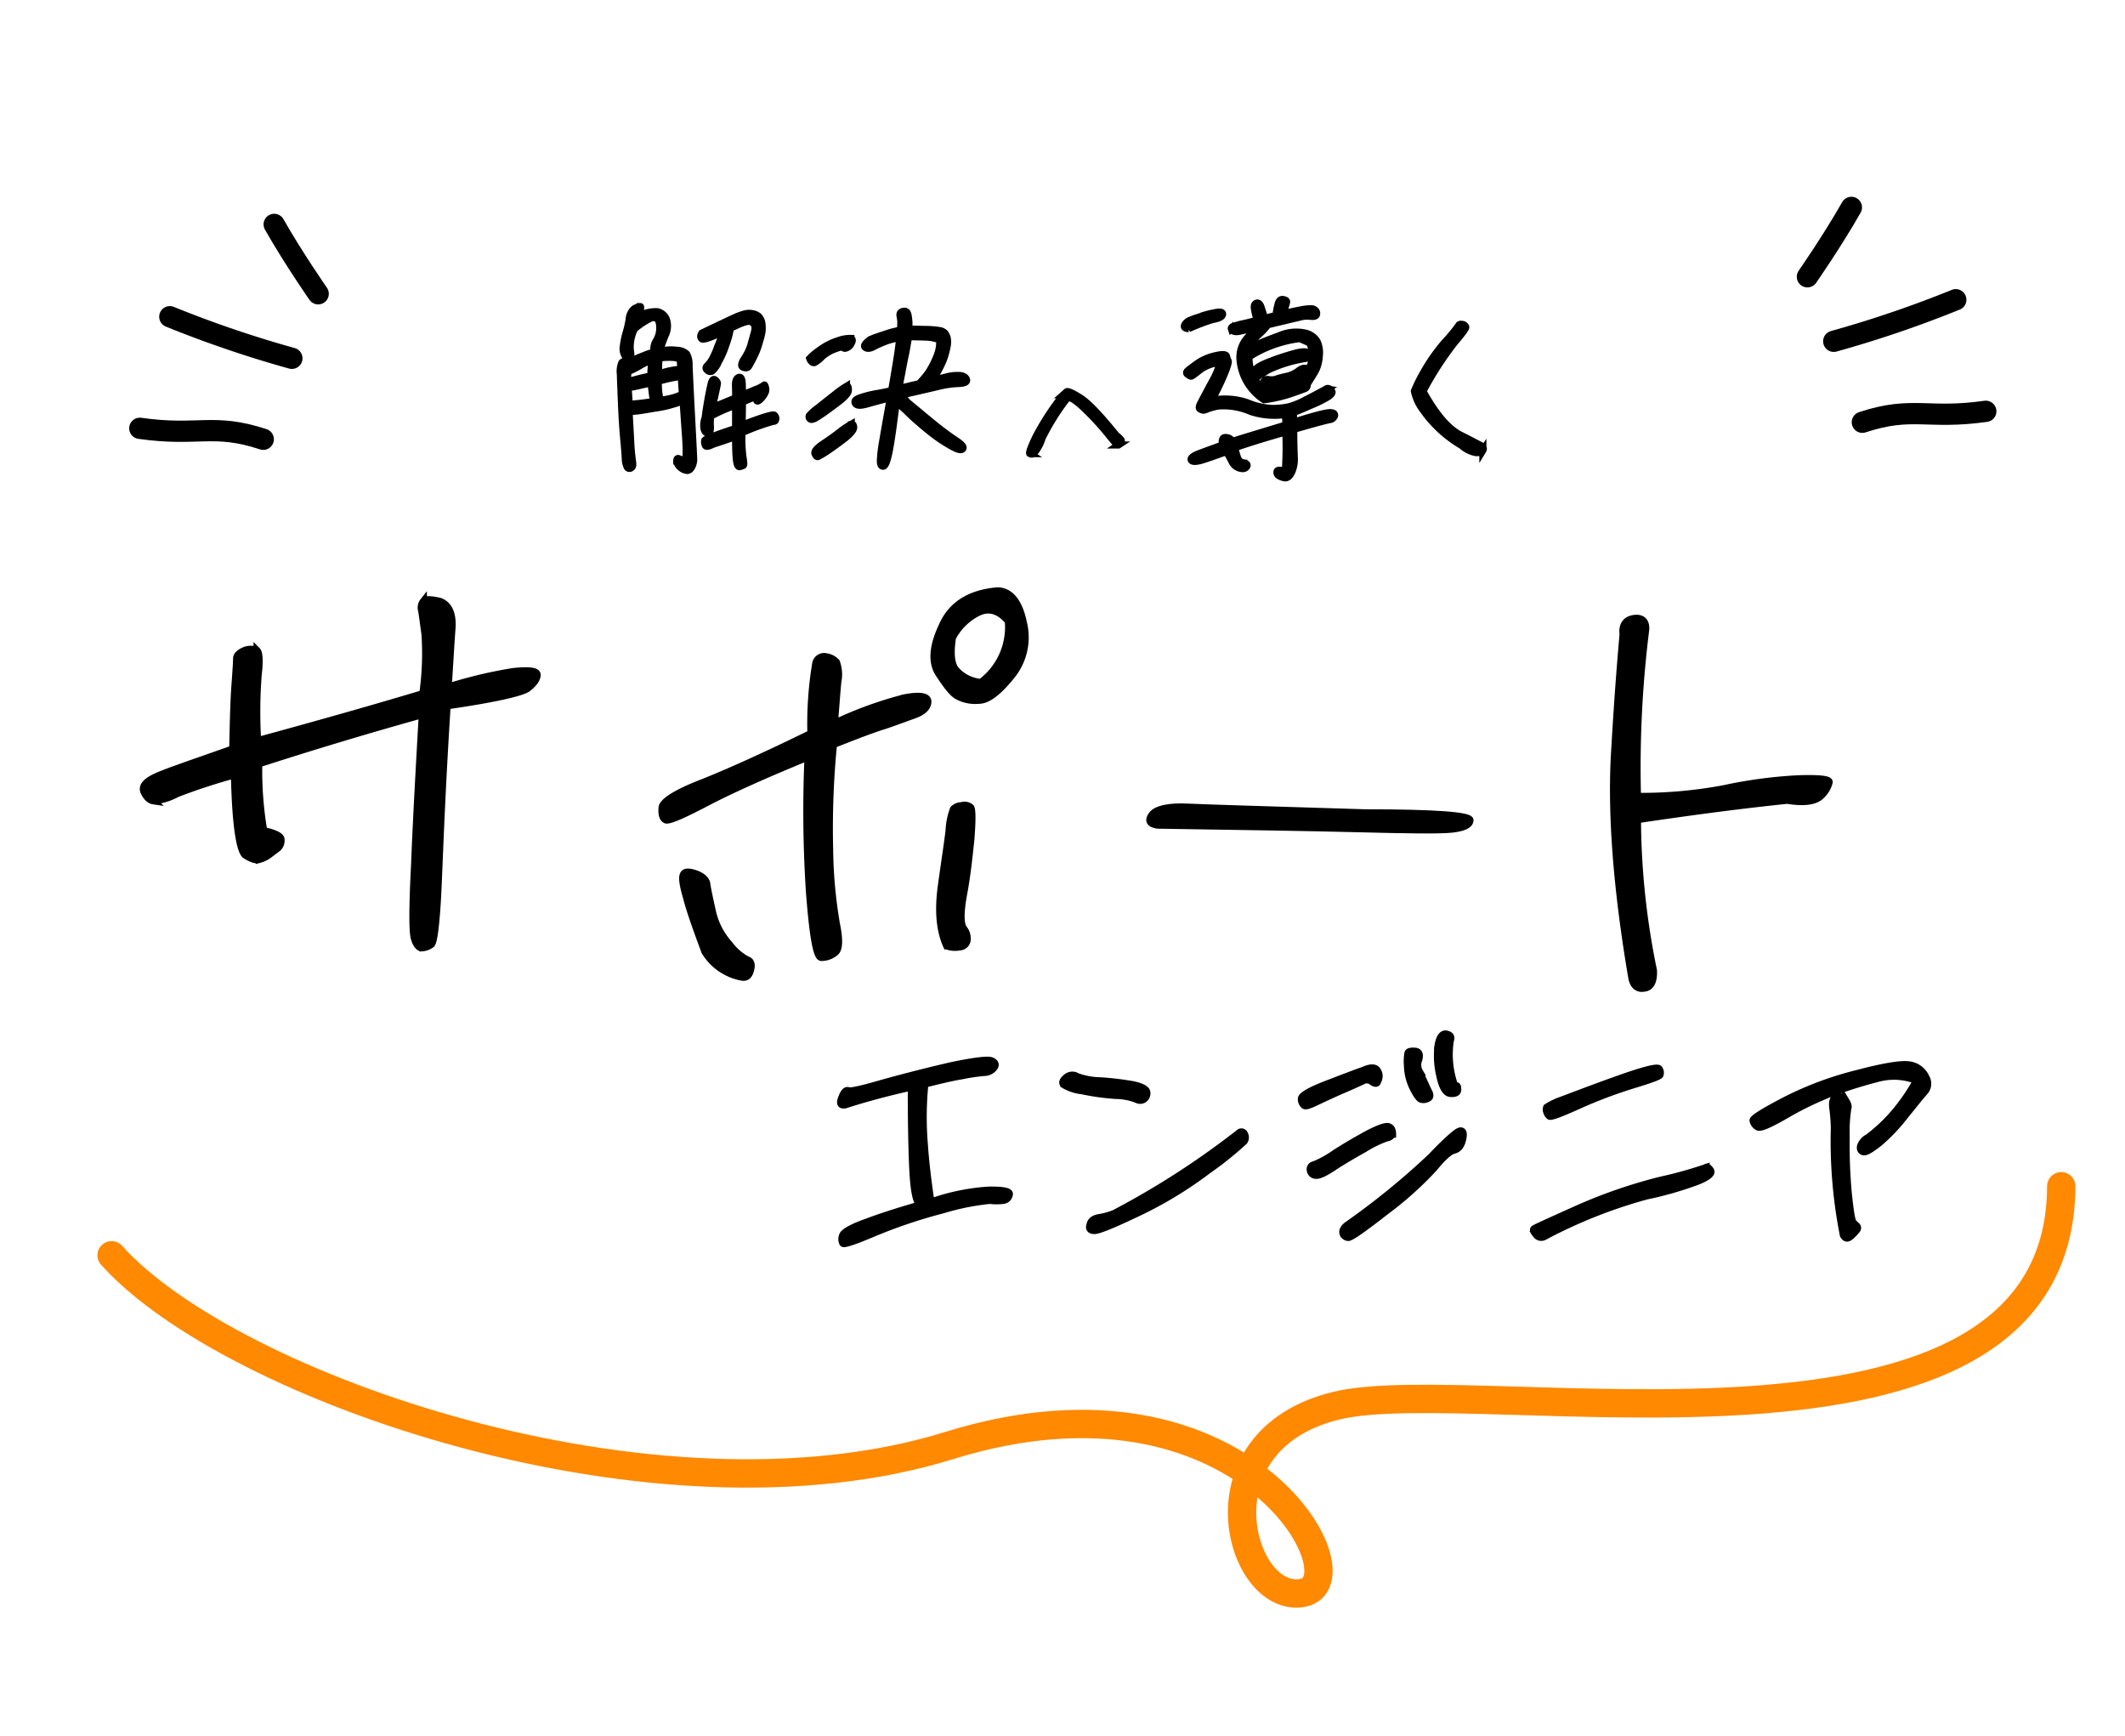 <svg xmlns="http://www.w3.org/2000/svg" width="300" height="245" viewBox="0 0 300 245">
  <g id="グループ_27843" data-name="グループ 27843" transform="translate(-50 -708)">
    <rect id="長方形_9050" data-name="長方形 9050" width="300" height="245" transform="translate(50 708)" fill="none"/>
    <g id="グループ_27838" data-name="グループ 27838" transform="translate(58.761 736.081)">
      <g id="グループ_26609" data-name="グループ 26609" transform="translate(0 0)">
        <g id="グループ_26589" data-name="グループ 26589" transform="translate(0 0)">
          <path id="パス_26965" data-name="パス 26965" d="M24.336-28.86c.156,7.176.78,11,1.638,11.388.858.546,1.56.7,1.872.546a4.014,4.014,0,0,0,1.326-.624c.39-.312.858-.624,1.326-1.014a1.439,1.439,0,0,0,.39-1.326c-.156-.39-.936-.78-2.418-1.092a50.369,50.369,0,0,1-.7-9.438c7.254-2.34,14.976-4.68,23.088-6.942-.468,8.19-.858,15.288-1.092,21.294-.312,6.084-.312,9.516,0,10.374.234.78.624,1.248,1.014,1.248A2.486,2.486,0,0,0,52.1-4.914c.39-.156.78-3.2,1.014-8.814s.546-13.884,1.248-24.882c6.474-.936,10.3-1.794,11.31-2.418.936-.7,1.4-1.4,1.4-1.95s-1.092-.7-3.354-.468a64.09,64.09,0,0,0-9.2,2.184c.234-3.666.39-6.474.546-8.5.078-1.872-.468-3.12-1.716-3.588q-1.989-.468-2.34,0a1.426,1.426,0,0,0-.234,1.326c.078.468.234,1.638.468,3.354a40.892,40.892,0,0,1-.312,8.346c-7.8,2.34-15.6,4.524-23.322,6.63a68.5,68.5,0,0,1,.078-9.282c.234-1.95.156-3.12-.156-3.432a2.36,2.36,0,0,0-1.794,0c-.7.312-1.092.7-1.092,1.092,0,.468-.078,1.716-.234,3.822s-.234,5.07-.312,8.97c-4.368,1.56-7.644,2.652-9.828,3.51-2.262.858-3.042,1.638-2.73,2.5.39.858.858,1.248,1.4,1.326a8.656,8.656,0,0,0,3.276-1.014A82.652,82.652,0,0,1,24.336-28.86Z" transform="translate(0 110.154)" stroke="#000" stroke-width="1"/>
          <path id="パス_26964" data-name="パス 26964" d="M33.8-47.056a51.846,51.846,0,0,0-.68,9.86c-6.664,3.264-11.832,5.576-15.436,7-3.672,1.428-5.508,2.652-5.576,3.468-.068.884.068,1.5.476,1.7.272.272,2.108-.476,5.372-2.176,3.2-1.7,8.092-3.944,14.756-6.664a176.02,176.02,0,0,0,.2,18.972c.476,6.256,1.02,9.384,1.7,9.316a2.977,2.977,0,0,0,1.9-.68q.918-.612.2-4.08a66.824,66.824,0,0,1-.952-10.608,120.781,120.781,0,0,1,.544-14.688c3.264-1.292,5.576-2.176,7.14-2.652,1.428-.476,2.856-1.02,4.216-1.5s1.972-1.156,1.972-1.9-1.088-.952-3.264-.544a54.313,54.313,0,0,0-9.928,3.6c.2-2.448.34-4.42.476-5.848a5.034,5.034,0,0,0-.2-2.788,2.376,2.376,0,0,0-1.428-.748A1.2,1.2,0,0,0,33.8-47.056Zm18.5,39.848a3.481,3.481,0,0,0,1.836.136,1.1,1.1,0,0,0,1.02-.816,2.187,2.187,0,0,0-.476-1.768q-.714-1.02,0-4.9c.476-2.516.748-5.1,1.02-7.684q.306-3.876,0-4.488A1.3,1.3,0,0,0,54.4-27a1.669,1.669,0,0,0-1.156.476,9.649,9.649,0,0,0-.612,2.992c-.2,1.768-.612,4.352-1.088,7.82C51.068-12.308,51.272-9.452,52.292-7.208ZM23.46-2.788c.612.068.952-.272,1.156-1.088.2-.748,0-1.224-.476-1.36a7.517,7.517,0,0,1-2.516-2.176,10.21,10.21,0,0,1-2.448-4.828c-.408-1.836-.68-3.128-.748-3.672-.068-.612-.612-1.156-1.632-1.5s-1.564-.272-1.7.2c-.2.476,0,1.564.476,3.2.408,1.632,1.292,4.148,2.584,7.616A7.76,7.76,0,0,0,23.46-2.788ZM59.432-57.324q-5.814.51-7.752,4.9-2.142,4.488-.408,6.936c1.088,1.632,1.9,2.72,2.652,3.06a5.239,5.239,0,0,0,2.924.544c1.224,0,2.72-1.156,4.488-3.332A8.593,8.593,0,0,0,63.1-52.9C62.492-55.828,61.2-57.324,59.432-57.324ZM57.12-44.4a5.309,5.309,0,0,1-3.536-1.768c-.68-.816-.816-2.38-.476-4.556a8.231,8.231,0,0,1,3.6-3.536c1.5-.748,2.992-.34,4.284,1.224A9.737,9.737,0,0,1,57.12-44.4Z" transform="translate(72.6 112.645)" stroke="#000" stroke-width="1"/>
          <path id="パス_26963" data-name="パス 26963" d="M39.184-23.994c-14.2-.434-22.506-.682-25.11-.806s-4.278.248-4.96.992c-.682.868-.434,1.364.682,1.55,11.47.186,20.832.31,28.148.5s11.842.248,13.454.062,2.48-.558,2.542-1.24S49.042-23.994,39.184-23.994Z" transform="translate(144.828 110.645)" stroke="#000" stroke-width="1"/>
          <path id="パス_26962" data-name="パス 26962" d="M48.672-29.64c2.418.39,4.056.156,4.836-.7A3.688,3.688,0,0,0,54.6-32.214c0-.39-1.326-.546-4.212-.468a65.252,65.252,0,0,0-10.608,1.4,63.083,63.083,0,0,1-12.246,1.092A156.293,156.293,0,0,1,28.7-53.742c.078-1.17-.546-1.716-1.638-1.56-1.17.156-1.716.936-1.56,2.262-.234,2.652-.7,8.034-1.17,16.224-.546,8.346.156,19.032,2.418,32.292.234,1.092.858,1.56,1.716,1.4.936-.078,1.4-.936,1.326-2.5A107.22,107.22,0,0,1,27.534-26.91C34.866-28,41.886-28.938,48.672-29.64Z" transform="translate(194.875 114.521)" stroke="#000" stroke-width="1"/>
          <path id="パス_26961" data-name="パス 26961" d="M8.346-21.255c2.535-.819,5.616-1.677,9.321-2.5,0,5.187.078,9.243.234,12.012.156,2.808.507,4.368,1.053,4.6-2.535.741-4.992,1.482-7.293,2.34-2.34.819-3.588,1.521-3.705,2.028a1.319,1.319,0,0,0,.039,1.053c.117.234,1.638-.273,4.485-1.482a71.948,71.948,0,0,1,9.672-3.237,34.212,34.212,0,0,1,6.63-1.326,7.37,7.37,0,0,0,1.872,0,.992.992,0,0,0,.858-.858c.078-.429-.936-.624-2.964-.585a30.134,30.134,0,0,0-8.112,1.677c-.39-2.652-.741-5.382-.936-8.19a47.156,47.156,0,0,1,.078-8.463c2.028-.507,3.783-.936,5.226-1.17a28,28,0,0,1,3.159-.468,1.77,1.77,0,0,0,1.4-.7q.409-.585-.351-.936c-.507-.234-2.379,0-5.616.663-3.237.741-6.435,1.56-9.555,2.418-3.081.9-4.8,1.287-5.07,1.131-.312-.117-.624.195-.936,1.014C7.527-21.45,7.683-21.138,8.346-21.255Zm42-.7a1,1,0,0,0,.546-1.17c-.156-.429-.9-.78-2.184-1.014a43.584,43.584,0,0,0-4.368-.507,10.1,10.1,0,0,1-3.237-.585,1.277,1.277,0,0,0-1.56.117c-.507.429-.624.741-.351,1.014a6.194,6.194,0,0,0,2.574.858,34.132,34.132,0,0,0,4.758.663,8.577,8.577,0,0,1,2.925.546A1.033,1.033,0,0,0,50.349-21.957Zm13.572,4.68A116.728,116.728,0,0,1,46.332-5.928a9.937,9.937,0,0,1-2.106.585c-.741.117-1.209.429-1.326,1.014-.2.546.039.819.624.819s2.613-.819,6.045-2.457a56.3,56.3,0,0,0,9.984-6.045,48.363,48.363,0,0,0,5.109-4.1.956.956,0,0,0,.039-1.014A.465.465,0,0,0,63.921-17.277ZM81.51-26.13c-.819.273-2.457.9-4.992,1.872-2.574.975-3.822,1.716-3.783,2.184a1.145,1.145,0,0,0,.39.9c.195.156.7,0,1.6-.429.819-.39,1.989-.936,3.471-1.6,1.482-.624,2.5-1.092,3.081-1.365a1.229,1.229,0,0,1,1.365,0c.351.273.624.351.78.195a2.474,2.474,0,0,0,.273-.741,1.4,1.4,0,0,0-.312-1.092C83.07-26.559,82.446-26.559,81.51-26.13Zm4.1,9.009q0-.877-.585-1.053c-.429-.117-1.482.273-3.042,1.092-1.56.858-3.12,1.755-4.6,2.73a15.091,15.091,0,0,1-2.847,1.56.624.624,0,0,0-.546.741.8.8,0,0,0,.741.741c.429.078,1.209-.273,2.418-1.053,1.209-.819,2.691-1.677,4.485-2.691a15.5,15.5,0,0,1,3.12-1.521A1.134,1.134,0,0,0,85.6-17.121ZM79.131-4.212c-.507.429-.624.819-.507,1.131a.8.8,0,0,0,.7.546c.312.078,2.106-1.17,5.343-3.7a49.01,49.01,0,0,0,6.786-6.084C92.7-13.845,93.639-14.7,94.3-14.859c.624-.156,1.014-.663,1.209-1.56.195-.858.039-1.248-.429-1.131-.429.117-1.833,1.326-4.056,3.666A106.181,106.181,0,0,1,79.131-4.212ZM94.38-23.946a13.044,13.044,0,0,1-.624-6.357c.195-.507.039-.819-.546-.936-.546-.117-.975.429-1.17,1.56a11.916,11.916,0,0,0,.234,4.29c.351,1.716.9,2.535,1.56,2.535.663.039.975-.156.975-.546,0-.351-.039-.546-.195-.546Zm-5.109-3.588c.273-.819.078-1.248-.507-1.287-.546-.039-.9.039-.975.234a6.418,6.418,0,0,0-.078,1.794,7.437,7.437,0,0,0,.741,3.081c.507,1.014.9,1.6,1.209,1.677a1.241,1.241,0,0,0,.9-.117c.312-.117.39-.39.234-.78-.195-.39-.39-.78-.585-1.248-.234-.468-.468-1.014-.78-1.716A1.933,1.933,0,0,1,89.271-27.534Zm27.768,2.808c-3.705,1.326-6.2,2.3-7.566,2.808a9.721,9.721,0,0,0-2.106,1.014.854.854,0,0,0,0,.624,1.231,1.231,0,0,0,.39.624c.195.156,1.56-.351,4.056-1.482a67.044,67.044,0,0,1,7.488-2.847c2.574-.78,3.9-1.248,4.056-1.482a.9.9,0,0,0-.117-.858C123.045-26.676,120.939-26.13,117.039-24.726ZM107.016-2.652a69.591,69.591,0,0,1,14.43-5.733,49.658,49.658,0,0,0,7.1-2.028c1.6-.624,2.223-1.17,1.95-1.6-.273-.39-.507-.546-.624-.39a57.668,57.668,0,0,1-6.435,1.794A71.855,71.855,0,0,0,111.5-6.474c-3.822,1.716-5.811,2.613-5.928,2.73-.156.156-.039.429.312.819A.869.869,0,0,0,107.016-2.652Zm30.147-15.483c.351.234,1.677-.351,3.978-1.677a46.132,46.132,0,0,1,6.747-3.237A63.764,63.764,0,0,1,154.167-25a8.754,8.754,0,0,1,5.421.312,27.2,27.2,0,0,1-3.978,5.5,23.692,23.692,0,0,1-2.847,2.535,2.217,2.217,0,0,0-1.092,1.248c-.078.429.078.7.429.78s1.131-.39,2.34-1.365a25.847,25.847,0,0,0,3.549-3.783c1.209-1.482,2.067-2.574,2.691-3.276a1.718,1.718,0,0,0,.234-2.067,3.024,3.024,0,0,0-2.535-1.794c-1.131-.117-3.51.273-7.059,1.209a47.6,47.6,0,0,0-10.14,3.744q-4.738,2.457-4.68,2.925A1.313,1.313,0,0,0,137.163-18.135Zm12.09,15.288c.273.468.585.546,1.014.156a6.11,6.11,0,0,0,.9-.936.406.406,0,0,0,0-.507,3.572,3.572,0,0,1-.546-.546q-.292-.293-.7-4.329a75.6,75.6,0,0,1-.273-7.761,21.669,21.669,0,0,1,.234-4.017c.117-.2,0-.585-.312-1.092a1.172,1.172,0,0,0-1.287-.507c-.468.156-.663.7-.507,1.716a23.667,23.667,0,0,1,.2,2.769A68.329,68.329,0,0,0,149.253-2.847Z" transform="translate(102.228 149.121)" stroke="#000" stroke-width="1"/>
          <g id="グループ_26610" data-name="グループ 26610" transform="translate(56.4 6.545)">
            <path id="パス_26989" data-name="パス 26989" d="M13.52-17.55c-.208.312-.234.572-.052.78.156.234,1.144-.078,2.938-.936a8.717,8.717,0,0,1-.65,2.028,12.225,12.225,0,0,1-.858,1.95,4.564,4.564,0,0,1-.624.78q-.351.351,0,.624a.552.552,0,0,0,.65.156,3.408,3.408,0,0,0,.936-1.326A12.6,12.6,0,0,0,16.9-15.86a15.627,15.627,0,0,0,.494-1.612c.052-.26.1-.494.182-.78.832-.39,1.4-.65,1.716-.754a2.782,2.782,0,0,1,1.066-.208,1.463,1.463,0,0,1,.52.416c.182.234.182.676,0,1.3-.182.65-.338,1.222-.494,1.768a7.516,7.516,0,0,1-.884,1.794c-.442.676-.494,1.092-.13,1.222s.624.078.754-.156a14.476,14.476,0,0,0,.7-1.3,10.689,10.689,0,0,0,.65-1.56c.13-.442.286-.936.416-1.456A4.229,4.229,0,0,0,22-18.8a1.8,1.8,0,0,0-.494-1.118,1.89,1.89,0,0,0-.962-.39,2.46,2.46,0,0,0-1.144.1,10.007,10.007,0,0,0-.962.338c-.286.13-.676.312-1.248.572C16.64-19.032,15.418-18.46,13.52-17.55ZM2.99-13.234c-.364-.312-.624-.338-.78-.13A3.123,3.123,0,0,0,2-11.778c.026.832.078,2.21.156,4.108S2.34-4.082,2.47-2.7C2.6-1.3,2.678-.312,2.7.234a2.92,2.92,0,0,0,.26,1.118.364.364,0,0,0,.546.13c.234-.13.286-.364.234-.754a31.011,31.011,0,0,1-.286-3.25c-.1-1.794-.182-3.12-.208-3.952A13.919,13.919,0,0,0,4.966-6.63c.494-.078,1.092-.182,1.872-.312a17.762,17.762,0,0,0,1.9-.364q.741-.2,1.326-.39a5.372,5.372,0,0,1,.806-.26c.026.624.13,2.158.312,4.654s.13,3.744-.1,3.718a2.2,2.2,0,0,1-.754-.208c-.234-.13-.364-.026-.364.286a1.335,1.335,0,0,0,.52.91,1.669,1.669,0,0,0,.936.442c.286,0,.494-.182.676-.52a2.24,2.24,0,0,0,.26-.988q0-.468-.312-6.318c-.208-3.926-.312-6.266-.338-7.02a3.117,3.117,0,0,0-.338-1.586,1.983,1.983,0,0,0-1.222-.52,7.263,7.263,0,0,0-1.456-.052A9.659,9.659,0,0,0,7.514-15c.182-.52.442-1.248.806-2.184A2.968,2.968,0,0,0,8.5-19.5a1.759,1.759,0,0,0-1.274-1.066,4.825,4.825,0,0,0-2.7.676c.338-.936.416-1.4.286-1.4A2.475,2.475,0,0,0,4-21.008,2.063,2.063,0,0,0,3.25-19.5a16.881,16.881,0,0,1-.494,2.106,11.392,11.392,0,0,0-.338,1.742A1.9,1.9,0,0,0,2.626-14.4a2.333,2.333,0,0,0,.338.494c.052.052.182.026.364-.078s.208-.52.078-1.2A5.835,5.835,0,0,1,4-18.148a11.476,11.476,0,0,1,2.288-1.508.9.9,0,0,1,.91.1c.234.182.364.6.364,1.274a3.42,3.42,0,0,1-.494,1.82A2.211,2.211,0,0,0,6.76-14.9a.056.056,0,0,1-.052.052c-.286.078-.65.182-1.066.338-.442.182-.754.312-.988.39A17.2,17.2,0,0,0,2.99-13.234Zm.1,1.118A12.926,12.926,0,0,0,4.68-12.9a8.782,8.782,0,0,1,1.768-.832c-.078.78-.13,1.508-.156,2.236-.468.1-1.04.208-1.716.39-.7.182-1.2.312-1.534.416A6.865,6.865,0,0,1,3.094-12.116Zm0,2.288c.546-.078,1.638-.312,3.25-.7.026.312.078.78.156,1.326a12.464,12.464,0,0,0,.208,1.3c-.39.078-.832.13-1.4.208-.546.078-1.248.13-2.054.208Q3.211-8.463,3.094-9.828Zm7.358-4.056c.026.494.078.988.1,1.43a14.28,14.28,0,0,0-1.612.234c-.338.078-.832.208-1.534.416V-12.87a8.487,8.487,0,0,1,.1-1.17,11.93,11.93,0,0,1,1.794-.078A3.56,3.56,0,0,1,10.452-13.884Zm.312,4.966a7.675,7.675,0,0,1-1.378.52,14.387,14.387,0,0,1-1.768.338c-.1-.572-.182-1.04-.208-1.352-.026-.338-.052-.806-.052-1.326a21.8,21.8,0,0,1,3.25-.7C10.634-10.842,10.686-10.01,10.764-8.918Zm4,3.094c.7-.364,1.378-.7,2.054-.988.7-.26,1.17-.468,1.456-.572v3.3c-2.86.936-4.342,1.508-4.368,1.716a1.272,1.272,0,0,0,.1.676c.1.208.468.156,1.066-.156,1.664-.546,2.73-.91,3.2-1.118,0,1.3.026,2.34.1,3.146s.234,1.2.52,1.118a2.249,2.249,0,0,0,.494-.182q.117-.078-.078-1.248a20.2,20.2,0,0,1-.13-3.354A31.979,31.979,0,0,1,23.608-5.1c.182.026.286-.052.338-.26a.623.623,0,0,0-.208-.6c-.182-.156-1.69.286-4.55,1.4.026-1.2.052-2.262.052-3.25.624-.286,1.248-.52,1.924-.806a1.028,1.028,0,0,0,.078.572c.078.182.286.1.624-.26a3.227,3.227,0,0,0,.6-.884,1.049,1.049,0,0,0,.026-.7c-.078-.286-.13-.39-.182-.312a5.225,5.225,0,0,1-1.222.624c-.806.338-1.4.572-1.846.754,0-.208,0-.676-.026-1.482-.026-.78-.182-1.092-.494-.988-.338.13-.494.52-.468,1.2.026.7.026,1.248.026,1.69-.936.39-2.054.858-3.3,1.352.494-2.158.728-3.276.728-3.406s-.1-.286-.312-.468-.39-.052-.546.39a50.118,50.118,0,0,0-.884,4.966,2.875,2.875,0,0,0-.13,1.638c.13.364.312.52.572.468.234-.052.338-.338.312-.91A6.51,6.51,0,0,1,14.768-5.824Zm22.49-10.79c-.728.546-.936.91-.65,1.092.286.208.676.156,1.2-.13a15.374,15.374,0,0,1,1.716-.754,9.009,9.009,0,0,1,1.924-.468c-.052.52-.13,1.2-.26,2.106-.13.884-.416,2.652-.884,5.33-.494.13-1.144.26-2.028.416a15.049,15.049,0,0,0-2.314.572c-.7.234-.962.468-.78.806s.7.364,1.56.13c.832-.234,1.976-.546,3.38-.91-.546,3.068-.91,5.148-1.092,6.214A20.749,20.749,0,0,0,38.714.338c-.026.624.1.936.416.91.26-.026.546-.7.832-2.132.26-1.4.468-2.808.65-4.238s.312-2.34.39-2.73c.234.208.65.624,1.3,1.2q.936.936,1.95,1.794c.676.6,1.352,1.144,2,1.638a20.764,20.764,0,0,0,2.366,1.56c.91.52,1.456.7,1.69.468s-.026-.546-.7-1.04c-.7-.468-1.378-.936-1.976-1.4-.624-.442-1.56-1.222-2.86-2.288C43.5-6.994,42.718-7.618,42.51-7.8a4.772,4.772,0,0,1-.728-1.04c2.678-.6,4.446-1.014,5.3-1.222a14.237,14.237,0,0,1,2.6-.364c.884-.026,1.274-.208,1.2-.52s-.338-.494-.78-.6a5.748,5.748,0,0,0-2.054.182c-.936.234-1.586.39-1.976.468A17.3,17.3,0,0,0,47.58-13.7a11.194,11.194,0,0,0,.546-1.924,3.254,3.254,0,0,0,.026-1.222,2.207,2.207,0,0,0-.338-.7,1.371,1.371,0,0,0-.78-.364,13.724,13.724,0,0,0-2.158-.156c-1.092-.026-1.794-.052-2.132-.026v-.858a6.425,6.425,0,0,0-.13-1.144c-.078-.416-.286-.6-.676-.52s-.52.312-.442.7a4.185,4.185,0,0,1,.1,1.066c-.026.338-.026.624-.052.884-.364.078-.91.182-1.612.39L38.3-17.03A9.626,9.626,0,0,0,37.258-16.614ZM28.73-13.962a.876.876,0,0,0,.286.442.382.382,0,0,0,.416.13,4.319,4.319,0,0,0,1.014-.806,5.606,5.606,0,0,1,1.872-1.118c.7-.26,1.092-.338,1.17-.208.052.13.208.156.416.078a1.24,1.24,0,0,0,.7-.65c.208-.39.182-.624-.052-.7a4.814,4.814,0,0,0-1.794.312,8.78,8.78,0,0,0-2.6,1.326A9.126,9.126,0,0,0,28.73-13.962Zm5.46,4.446c.026-.416-.078-.6-.26-.52A13.05,13.05,0,0,0,32.448-9c-.806.65-1.638,1.274-2.418,1.924A7.605,7.605,0,0,0,28.678-5.9a.388.388,0,0,0,.156.494c.182.13.6-.026,1.274-.494.65-.416,1.534-1.066,2.6-1.872C33.748-8.554,34.242-9.152,34.19-9.516Zm.416,4.836a12.726,12.726,0,0,0-1.56,1.04c-.754.6-1.56,1.17-2.47,1.768-.884.6-1.222,1.066-1.092,1.352.13.338.286.468.442.39a13.532,13.532,0,0,0,1.456-.884c.806-.546,1.612-1.144,2.418-1.768.78-.65,1.17-1.144,1.144-1.482S34.814-4.732,34.606-4.68Zm12.48-11.908a5.3,5.3,0,0,1-.416,2.34,11.953,11.953,0,0,1-1.248,2.392A13.843,13.843,0,0,1,44.174-10.4c-.312.078-.7.156-1.248.286-.52.13-1.066.26-1.586.39.078-.546.208-1.274.39-2.158.156-.884.338-1.846.572-2.886.182-1.014.312-1.794.39-2.262.988,0,1.846.026,2.548.052A5.67,5.67,0,0,1,47.086-16.588Z" transform="translate(20.416 29.937)" stroke="#000" stroke-width="1"/>
            <path id="パス_26988" data-name="パス 26988" d="M19.552-13.962c.494-.208.6-.468.416-.728-.208-.286-.858-.286-1.924,0a33.73,33.73,0,0,0-3.692,1.222c-1.4.546-2.054,1.014-1.95,1.43.078.442.182.624.312.6A8.872,8.872,0,0,0,14.17-12.3,19.264,19.264,0,0,1,19.552-13.962ZM10.3-13.78A7.5,7.5,0,0,0,13.7-8.138a19.966,19.966,0,0,0,4.16-.988c.884-.312,1.43-.52,1.638-.6s.312-.286.312-.624c.494-.806.91-1.43,1.2-1.976a5.414,5.414,0,0,0,.494-2.054,3.751,3.751,0,0,0-.338-2.028,2.664,2.664,0,0,0-1.768-1.17,5.95,5.95,0,0,0-3.588.416c-1.456.52-2.912,1.118-4.342,1.742a6.481,6.481,0,0,1,1.482-1.924,7.773,7.773,0,0,0,1.274-1.378c2.522-.6,4.03-.962,4.576-1.092a3.957,3.957,0,0,1,1.43-.1c.442.052.7,0,.832-.156a.567.567,0,0,0-.026-.572.824.824,0,0,0-.6-.338,6.637,6.637,0,0,0-1.248.1c-.572.1-1.066.208-1.43.286-.39.078-.858.182-1.352.312a4.755,4.755,0,0,1,.234-.832,5.816,5.816,0,0,0,.234-.78c.052-.182-.078-.312-.468-.39s-.65.182-.78.858a7.5,7.5,0,0,0-.234,1.4c-.494.1-1.014.234-1.638.416a16.486,16.486,0,0,0-.52-1.716c-.156-.39-.364-.52-.624-.442-.234.1-.338.364-.286.728a9.516,9.516,0,0,0,.416,1.664c-.286.078-.884.26-1.846.468a11.508,11.508,0,0,0-1.664.468c-.1.078-.182.182-.156.26a.531.531,0,0,0,.13.234.771.771,0,0,0,.39.182,1.774,1.774,0,0,0,.7-.052c.338-.078,1.144-.234,2.392-.546a18.013,18.013,0,0,0-1.274,1.4A4.134,4.134,0,0,0,10.3-13.78Zm8.45-2.99,1.4.624a4.386,4.386,0,0,1-.234,3.874c-.234-.416-.676-.416-1.248-.026a4.343,4.343,0,0,1-1.586.806c-.442.1-.936.208-1.456.364a2.242,2.242,0,0,1-1.222.156.682.682,0,0,0-.7.182.47.47,0,0,0-.026.6c.156.234.7.286,1.612.13a19.059,19.059,0,0,0,4.16-1.456c0,.026-.1.182-.286.494a3.055,3.055,0,0,1-1.56.962,24.056,24.056,0,0,1-3.328.988,5.881,5.881,0,0,1-2.7-5.122A17.252,17.252,0,0,1,18.746-16.77Zm-15.7-1.4a28.607,28.607,0,0,1,3.406-1.3c.832-.13,1.3-.364,1.378-.676.078-.338-.26-.442-.936-.312a15.594,15.594,0,0,0-1.9.468,8.42,8.42,0,0,1-1.066.364c-.13.052-.39.156-.728.286a1.518,1.518,0,0,0-.676.572c-.13.234-.1.39.026.468A.925.925,0,0,0,3.042-18.174Zm19.448,8.5c-1.118.6-2.106,1.144-2.964,1.56a10.378,10.378,0,0,1-2.34.962,10.561,10.561,0,0,1-2.314.234,9.944,9.944,0,0,1-3.536-.806A9.865,9.865,0,0,0,6.292-8.06a36.284,36.284,0,0,0,2-4.186c.286-.78.416-1.274.338-1.378a2.945,2.945,0,0,1-.234-.65c-.078-.286-.6-.312-1.586-.078a7.235,7.235,0,0,0-2.574,1.118c-.728.546-1.17.858-1.352,1.04s-.156.338.026.468a1.706,1.706,0,0,0,.442.26c.1.052.494-.234,1.222-.832A5.492,5.492,0,0,1,7.514-13.39a12.9,12.9,0,0,1-1.3,2.964C5.486-9.048,4.992-8.138,4.758-7.67c-.26.494-.286.754-.052.858a1.263,1.263,0,0,0,.442.156,3.14,3.14,0,0,0,.624-.208,8.218,8.218,0,0,1,1.482-.39,9.633,9.633,0,0,1,4.576.78,10.632,10.632,0,0,0,4.888.416c.026.39.052.91.052,1.482C14.56-3.9,12.038-3.146,9.2-2.262a.9.9,0,0,0-.7-.52c-.364-.078-.572,0-.65.234a1.426,1.426,0,0,0-.026.806c-1.4.494-2.522.91-3.354,1.222-.832.338-1.2.65-1.04.91.156.234.6.234,1.4.026.78-.234,1.95-.65,3.536-1.222A11.572,11.572,0,0,1,9.152.572a1.718,1.718,0,0,0,.988.91c.468.156.832.156,1.066-.13.208-.286.1-.468-.364-.572A1.035,1.035,0,0,1,9.984.1c-.13-.364-.26-.832-.442-1.456,2.236-.78,4.654-1.508,7.228-2.236a50.639,50.639,0,0,1-.052,5.2.384.384,0,0,1-.52.234c-.416-.078-.624-.026-.676.156a.556.556,0,0,0,.208.546,2.165,2.165,0,0,0,.884.338c.364.052.7-.208.988-.806a4.433,4.433,0,0,0,.364-2.106c-.026-.78-.078-2.106-.078-3.926,3.042-.884,4.732-1.326,5.1-1.378a.8.8,0,0,0,.676-.6q0-.624-1.638-.234c-1.092.26-2.5.65-4.134,1.2-.026-.6-.052-1.04-.052-1.378.364-.1,1.17-.442,2.47-1.014a17.4,17.4,0,0,0,2.47-1.222c.364-.26.52-.468.52-.624a.594.594,0,0,0-.286-.416C22.8-9.75,22.62-9.776,22.49-9.672ZM41.574-1.69A4.241,4.241,0,0,0,43.6-.676c.494.026.832-.078.988-.312a.457.457,0,0,0-.078-.572c-.208-.1-1.2-.65-3.016-1.56C39.7-4,37.934-6.084,36.14-9.334a45.828,45.828,0,0,1,4.368-6.786c1.144-1.352,1.716-2.106,1.664-2.288a.553.553,0,0,0-.494-.364c-.26-.052-.442,0-.494.13a22.782,22.782,0,0,1-1.95,2.366,25.844,25.844,0,0,0-3.016,4.29,20.813,20.813,0,0,0-1.3,2.626,6.778,6.778,0,0,0,1.274,2.73A17.5,17.5,0,0,0,41.574-1.69Z" transform="translate(99.597 29.937)" stroke="#000" stroke-width="1"/>
            <path id="パス_26987" data-name="パス 26987" d="M14.85-4.878c-2.34-2.9-4.05-4.68-5.166-5.364-1.1-.684-1.728-.954-1.872-.81-.162.162-.306.288-.45.414A36.578,36.578,0,0,0,3.456-4.662c-.7,1.476-.972,2.25-.828,2.34a.576.576,0,0,0,.54-.018A5.968,5.968,0,0,0,4.356-4.5,32.562,32.562,0,0,1,7.92-10.188c.378-.216,1.224.324,2.538,1.6A38.767,38.767,0,0,1,13.716-5.04c.846,1.062,1.314,1.566,1.422,1.494a.953.953,0,0,0,.288-.306.4.4,0,0,0,.108-.36A2.784,2.784,0,0,0,14.85-4.878Z" transform="translate(77.602 31.734)" stroke="#000" stroke-width="1"/>
          </g>
          <g id="グループ_26606" data-name="グループ 26606" transform="translate(6.993 7.229) rotate(-9)">
            <path id="パス_3402" data-name="パス 3402" d="M0,0A159.676,159.676,0,0,0,14.372,11.158" transform="matrix(0.985, -0.174, 0.174, 0.985, 6.651, 10.569)" fill="none" stroke="#000" stroke-linecap="round" stroke-width="3"/>
            <path id="パス_3404" data-name="パス 3404" d="M0,0C5.018,2.278,10.781,4.273,10.781,4.273" transform="translate(23.243 0) rotate(45)" fill="none" stroke="#000" stroke-linecap="round" stroke-width="3"/>
            <path id="パス_3403" data-name="パス 3403" d="M0,0C7.433,3.807,10.037,2.629,15.971,7.139" transform="matrix(0.985, -0.174, 0.174, 0.985, 0, 25.461)" fill="none" stroke="#000" stroke-linecap="round" stroke-width="3"/>
          </g>
          <g id="グループ_26706" data-name="グループ 26706" transform="translate(270.486 36.92) rotate(-171)">
            <path id="パス_3402-2" data-name="パス 3402" d="M0,11.158A159.679,159.679,0,0,1,14.372,0" transform="matrix(0.985, 0.174, -0.174, 0.985, 8.589, 10.934)" fill="none" stroke="#000" stroke-linecap="round" stroke-width="3"/>
            <path id="パス_3404-2" data-name="パス 3404" d="M0,4.272C5.018,1.994,10.781,0,10.781,0" transform="translate(20.222 29.47) rotate(-45)" fill="none" stroke="#000" stroke-linecap="round" stroke-width="3"/>
            <path id="パス_3403-2" data-name="パス 3403" d="M0,7.139C7.433,3.332,10.037,4.51,15.971,0" transform="matrix(0.985, 0.174, -0.174, 0.985, 1.24, 0)" fill="none" stroke="#000" stroke-linecap="round" stroke-width="3"/>
          </g>
          <path id="パス_3519" data-name="パス 3519" d="M292.87,105.255c-.161,44.156-82.069,26.027-102.336,30.973s-13.61,28.051-4.779,26.424-8.374-33.67-49.877-20.8S34.216,133.532,17.624,115" transform="translate(-10.631 34.105)" fill="none" stroke="#ff8900" stroke-linecap="round" stroke-linejoin="round" stroke-width="4"/>
        </g>
      </g>
    </g>
  </g>
</svg>
